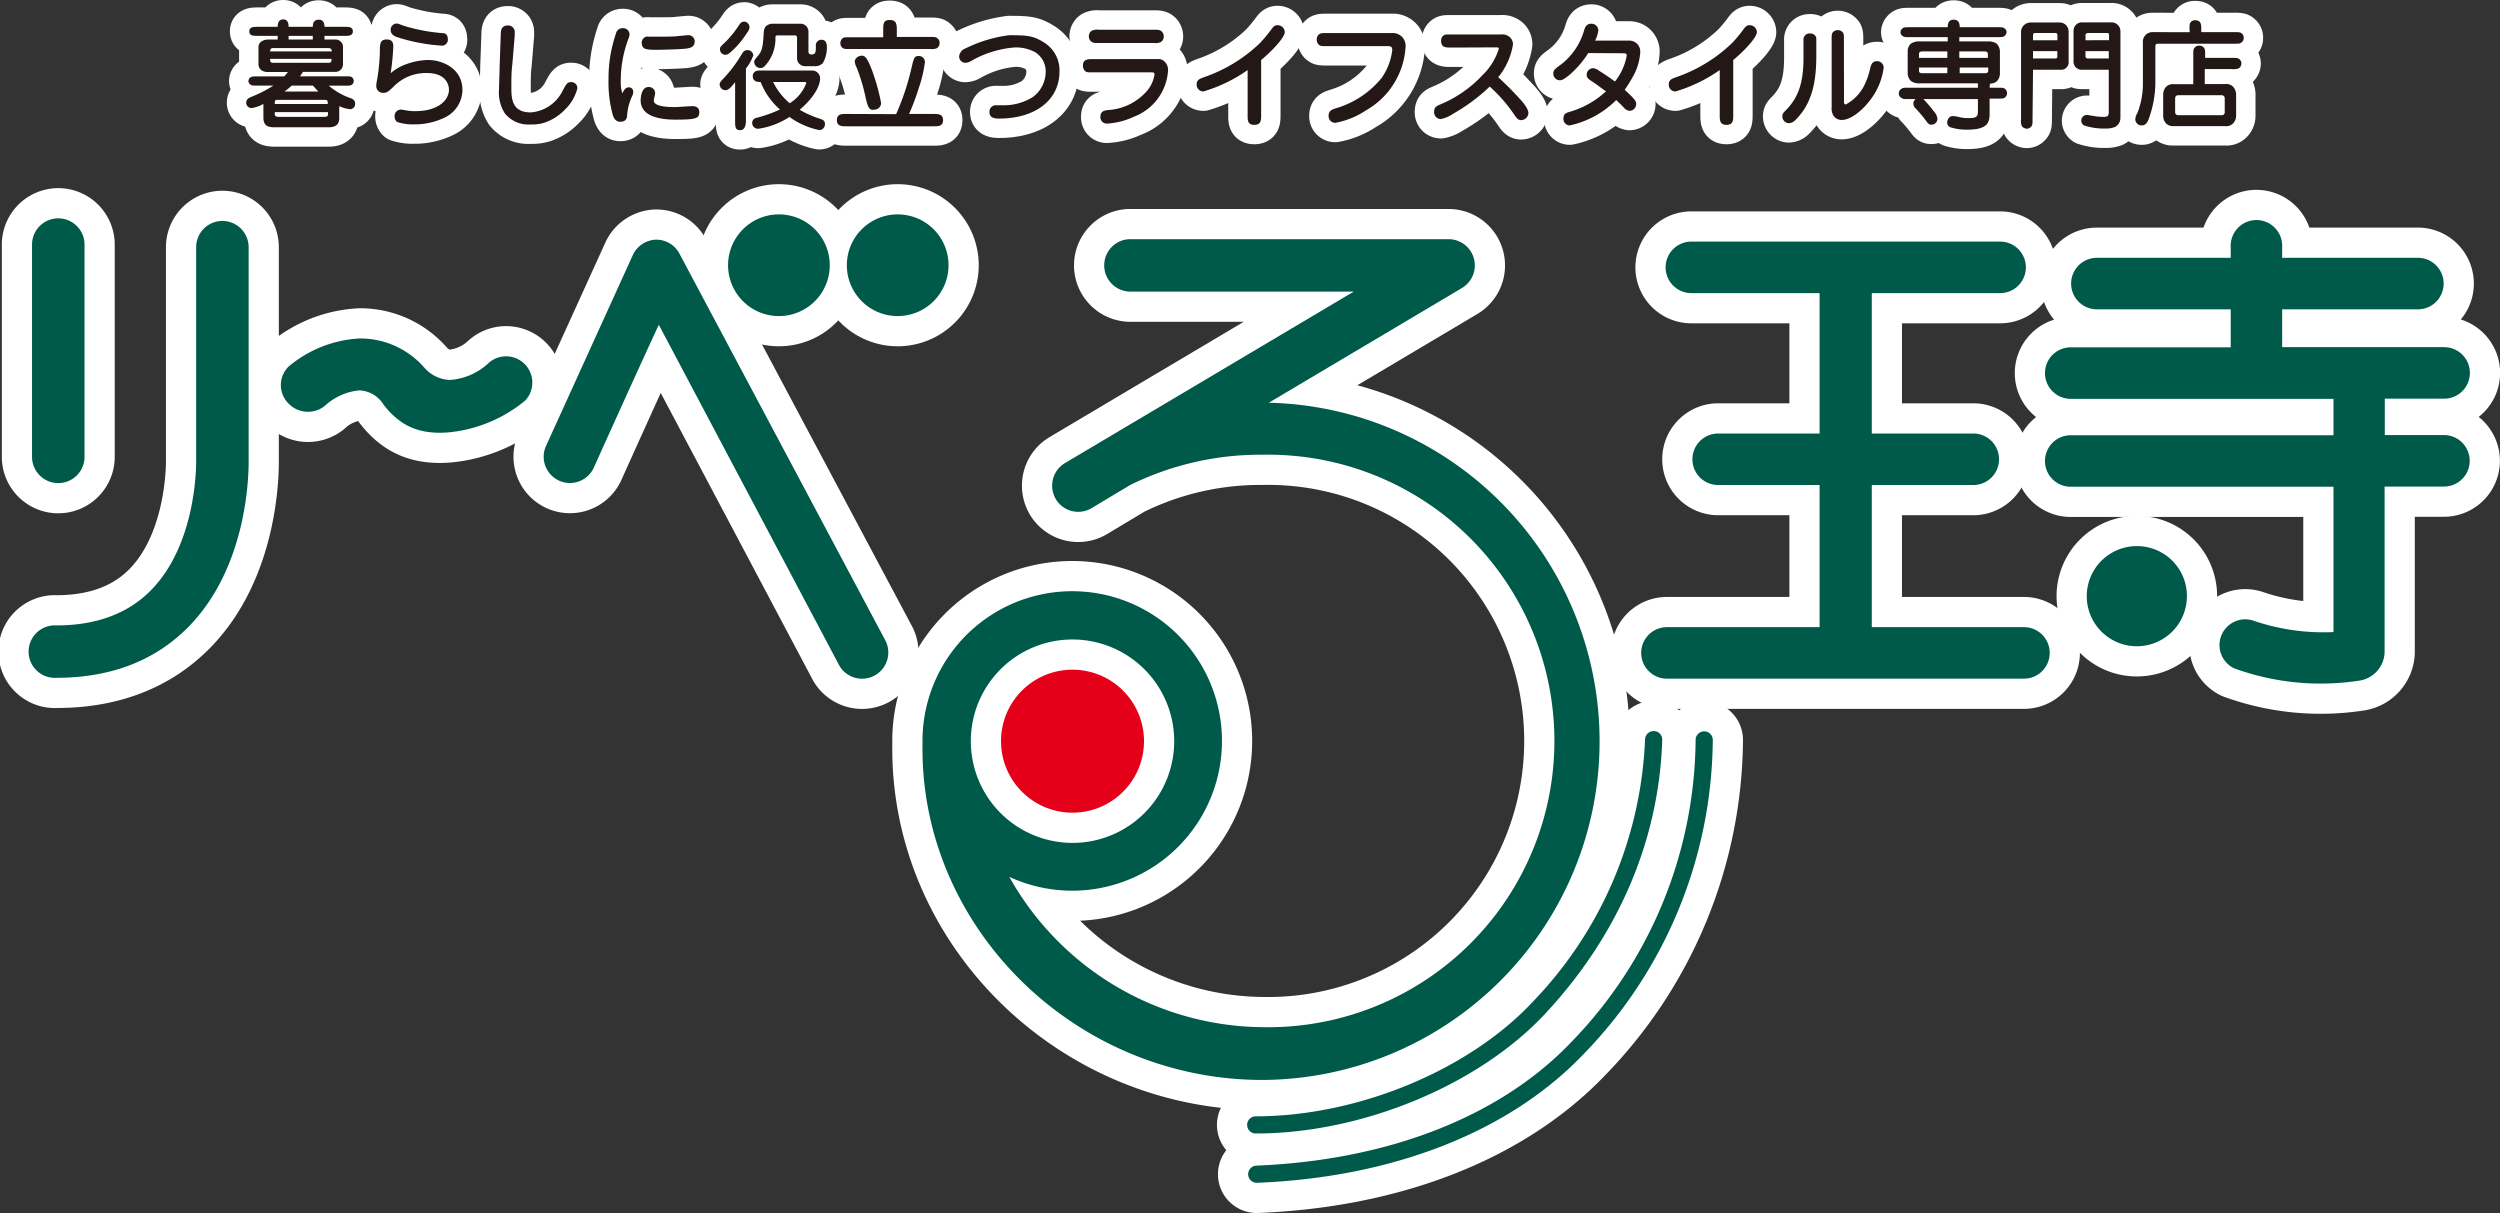 <svg xmlns="http://www.w3.org/2000/svg" viewBox="0 0 259.11 125.74"><rect x="0" y="0" width="259.11" height="125.74" fill="#333333" stroke="none"/><defs><style>.cls-1,.cls-4{fill:none;stroke:#fff;stroke-linejoin:round;}.cls-1{stroke-width:4.02px;}.cls-2{fill:#231815;}.cls-3{fill:#e5001a;}.cls-4{stroke-width:6.26px;}.cls-5{fill:#005a49;}</style></defs><g id="レイヤー_2" data-name="レイヤー 2"><g id="design"><path class="cls-1" d="M28.48,10.78V10.6c0-.25.14-.25.29-.25h4.86c.34,0,.34.08.34.43Zm1.43-8c0-.18,0-.77-.56-.77s-.57.59-.57.77h-2c-.51,0-.94,0-.94.47s.43.47.94.47h2V4.1H27.72c-.17,0-.93.12-.93.78V6.66a.81.81,0,0,0,.34.65,1.24,1.24,0,0,0,.71.15h2a3.78,3.78,0,0,1-.39.46H26.7c-.44,0-.59,0-.73.09a.47.47,0,0,0-.22.39.44.44,0,0,0,.23.38c.13.09.19.09.72.09h1.64A13.55,13.55,0,0,1,26,10.06c-.19.09-.48.21-.48.59a.55.55,0,0,0,.58.55,3.69,3.69,0,0,0,1.2-.43v1.42c0,.81.43,1,1.12,1h5.65c1.05,0,1.09-.64,1.09-.94V11a3.85,3.85,0,0,0,1.1.32.54.54,0,0,0,.55-.57c0-.39-.3-.51-.51-.59a7,7,0,0,1-2.23-1.28h1.65c.44,0,.6,0,.73-.09a.44.44,0,0,0,.21-.38A.46.46,0,0,0,36.46,8c-.13-.09-.19-.09-.73-.09H31.1l.3-.46h3.32a.79.79,0,0,0,.83-.82V4.91a.77.77,0,0,0-.86-.81H33.63V3.72h2c.51,0,.94,0,.94-.47s-.41-.47-.94-.47h-2c0-.17,0-.74-.6-.74s-.61.57-.61.74ZM34,11.62c0,.38,0,.49-.41.49H28.84c-.19,0-.36-.07-.36-.28v-.21ZM29.48,9.49a8.27,8.27,0,0,0,.76-.62h2.19c.21.23.4.45.57.62ZM28,5.33c0-.35.21-.35.31-.35H34c.27,0,.39.1.39.35ZM32.42,4.1H29.91V3.72h2.51Zm1.94,2c0,.21,0,.41-.29.41H28.31c-.31,0-.31-.17-.31-.41Z"/><path class="cls-1" d="M45.77,4.73a18.9,18.9,0,0,1-4.61-.88c-.35-.12-.67-.33-.67-.75a.64.64,0,0,1,.59-.66c.13,0,.17,0,.73.22a18.65,18.65,0,0,0,4,.77c.33,0,.61.11.61.69A.61.61,0,0,1,45.77,4.73ZM42.14,6.64a7,7,0,0,1,2.23-.42c1.57,0,3.56.94,3.56,3.1a3.22,3.22,0,0,1-1.85,2.87,7.17,7.17,0,0,1-3.19.7,5.09,5.09,0,0,1-1.74-.25.73.73,0,0,1-.25-.59.65.65,0,0,1,.66-.69c.09,0,.36.05.49.07a4.65,4.65,0,0,0,1,.09c2.4,0,3.48-1.17,3.48-2.22,0-.57-.35-1.73-2.28-1.73A4.66,4.66,0,0,0,40.77,9c-.52.49-.67.62-1,.62A.69.69,0,0,1,39,8.89a2.31,2.31,0,0,1,.06-.49,19.74,19.74,0,0,0,.31-3c0-.81,0-1.31.71-1.31s.68.55.68.77a24.8,24.8,0,0,1-.27,2.73A5,5,0,0,1,42.14,6.64Z"/><path class="cls-1" d="M53.1,6.67C53,7.43,53,8.2,53,9c0,1.13,0,2.65,2,2.65a4,4,0,0,0,3.29-2.2c.4-.75.51-.94.89-.94a.62.62,0,0,1,.66.65,4.61,4.61,0,0,1-1.25,2.16,5.35,5.35,0,0,1-2.11,1.38A4.29,4.29,0,0,1,55,12.9a3.13,3.13,0,0,1-2.67-1.14,4,4,0,0,1-.61-2.49c0-.33.06-2,.06-2.06V7l.12-3.36c0-.35,0-1,.71-1a.68.68,0,0,1,.74.72s0,.21,0,.31Z"/><path class="cls-1" d="M65.18,9.05a.45.45,0,0,1,.45.51,1.05,1.05,0,0,1-.13.44A5.75,5.75,0,0,0,65,11.89c0,.32-.1.73-.71.73-.23,0-.56-.07-.77-.67a12.82,12.82,0,0,1-.45-3.73,14.32,14.32,0,0,1,.77-4.74.69.69,0,0,1,.69-.56.67.67,0,0,1,.72.62,1.35,1.35,0,0,1-.13.51,12.24,12.24,0,0,0-.78,4.33,4,4,0,0,0,.16,1.3C64.64,9.4,64.8,9.05,65.18,9.05ZM67.27,3.8l1.15,0c.66,0,1.55,0,2-.08.14,0,.74-.07.86-.07a.64.64,0,0,1,.72.66c0,.6-.55.68-.91.73-.56.07-2.43.12-2.92.12-1.16,0-1.66,0-1.66-.76A.63.63,0,0,1,67.27,3.8Zm.63,5.9c0,.11-.14.6-.14.72,0,.66,1.6.68,2.24.68L71.7,11c.2,0,.78,0,.78.64s-.41.76-2.41.76c-1,0-3.67-.07-3.67-2,0-.06,0-1.38.82-1.38A.64.64,0,0,1,67.9,9.7Z"/><path class="cls-1" d="M83.4,8.5c.09,0,.16,0,.16.14a4.25,4.25,0,0,1-1.71,2.06,6.74,6.74,0,0,1-1.72-2.2ZM79,7.31c-.4,0-.57,0-.71.09a.55.55,0,0,0-.27.5c0,.6.56.6.82.6a7.21,7.21,0,0,0,2,2.85,14.63,14.63,0,0,1-2.41.86.53.53,0,0,0-.47.54.6.6,0,0,0,.68.59,8,8,0,0,0,3.18-1.22,8.1,8.1,0,0,0,3.08,1.36.59.59,0,0,0,.6-.62c0-.32-.14-.42-.48-.54a10.66,10.66,0,0,1-2.14-.94C84.59,9.92,85,8.72,85,8.11a.82.82,0,0,0-.84-.8Zm-2.81,5.18c0,.61,0,1,.51,1s.61-.53.61-1V7.1a4.61,4.61,0,0,0,.76-1.35.58.58,0,0,0-.66-.55c-.28,0-.41.21-.64.59A13.8,13.8,0,0,1,75,8.12c-.36.37-.41.47-.41.63a.61.61,0,0,0,.6.6c.3,0,.54-.26,1-.83Zm1-10.25c-.3,0-.41.06-.71.54a10.93,10.93,0,0,1-1.29,1.57c-.52.48-.57.54-.57.76a.57.57,0,0,0,.56.57.76.76,0,0,0,.48-.22A8.75,8.75,0,0,0,77.3,3.59c.34-.46.38-.61.38-.77A.59.59,0,0,0,77.16,2.24Zm7.37,4.62a1.09,1.09,0,0,0,.72-.32,3.19,3.19,0,0,0,.42-1.72c0-.25-.07-.7-.56-.7a.58.58,0,0,0-.58.67c0,.46,0,.75-.26.83s-.51,0-.51-.26V3.31a.81.81,0,0,0-.83-.85H80a1,1,0,0,0-.67.32,1.18,1.18,0,0,0-.17.6C79.05,5.05,79,5.3,78.38,6c-.17.2-.21.27-.21.45a.64.64,0,0,0,.65.6c.18,0,.33-.06.55-.32a4.16,4.16,0,0,0,1-2.8c0-.16,0-.26.25-.26h1.8c.19,0,.19.21.19.34V6.11a.83.83,0,0,0,.87.75Z"/><path class="cls-1" d="M96.4,3.83c.5,0,.62,0,.79.17a.52.52,0,0,1,.19.44A.62.62,0,0,1,97.1,5a1.46,1.46,0,0,1-.7.08H88.08c-.52,0-.64,0-.81-.17a.59.59,0,0,1-.17-.44.63.63,0,0,1,.27-.53c.13-.08.3-.08.71-.08h3.46V3.07c0-.53,0-1,.66-1s.75.37.75,1v.76Zm-3.52,8A26.12,26.12,0,0,0,94.48,7c.22-.93.28-1.2.74-1.2a.63.63,0,0,1,.64.65,13.19,13.19,0,0,1-.64,2.69,23.89,23.89,0,0,1-1,2.67h2.52c.5,0,1,0,1,.64s-.48.64-1,.64h-9c-.49,0-1,0-1-.64s.49-.64,1-.64Zm-2.37-.44c-.5,0-.6-.41-.88-1.67A19.4,19.4,0,0,0,88.79,7a1.68,1.68,0,0,1-.2-.59c0-.44.48-.64.72-.64.44,0,.62.44,1,1.33a22,22,0,0,1,1,3.51.53.53,0,0,1,0,.19A.71.71,0,0,1,90.51,11.36Z"/><path class="cls-1" d="M108.12,4.35a3.39,3.39,0,0,1,1.69,3.05c0,3-2.54,4.89-6.26,4.89-.3,0-1,0-1-.66a.67.67,0,0,1,.76-.72h.76a5.58,5.58,0,0,0,3-.87,3.27,3.27,0,0,0,1.31-2.57,2.33,2.33,0,0,0-1.11-2.07,4.16,4.16,0,0,0-2.14-.48,10.82,10.82,0,0,0-4.5,1.41,1.22,1.22,0,0,1-.6.18.65.65,0,0,1-.62-.68,1,1,0,0,1,.65-.81,14.35,14.35,0,0,1,4.52-1.37C106.37,3.66,107,3.66,108.12,4.35Z"/><path class="cls-1" d="M113.85,4.46c-.39,0-.63,0-.83-.23a.72.72,0,0,1-.17-.47.7.7,0,0,1,.28-.56,1.23,1.23,0,0,1,.72-.12h5.78c.38,0,.62,0,.82.23a.72.72,0,0,1,.17.47.7.7,0,0,1-.28.56,1.2,1.2,0,0,1-.71.12Zm5.74,1.66c.62,0,.7,0,.88.09a1.18,1.18,0,0,1,.59,1.13,5.49,5.49,0,0,1-3.57,4.77,7.5,7.5,0,0,1-2.76.7.66.66,0,0,1-.68-.7c0-.59.42-.65.73-.7a5.83,5.83,0,0,0,4.11-2,3.47,3.47,0,0,0,.77-1.7c0-.21-.11-.21-.43-.21h-6c-.47,0-.65,0-.8-.17a.77.77,0,0,1-.19-.53c0-.67.52-.67,1-.67Z"/><path class="cls-1" d="M130.71,11.94c0,.5,0,1-.71,1s-.69-.5-.69-1V7.26a15.65,15.65,0,0,1-4.59,2.22.69.69,0,0,1-.69-.75c0-.45.3-.56.76-.73a15.68,15.68,0,0,0,5.81-3.55A15.62,15.62,0,0,0,131.8,3c.16-.2.29-.39.61-.39a.75.75,0,0,1,.75.71c0,.56-1.29,1.94-2.45,2.9Z"/><path class="cls-1" d="M144.24,3.43a1.32,1.32,0,0,1,1.44,1.43,8.12,8.12,0,0,1-4.14,6.6,8.36,8.36,0,0,1-3.15,1.27.69.69,0,0,1-.69-.73c0-.56.4-.66.77-.78a9.6,9.6,0,0,0,4.71-3.12,6.24,6.24,0,0,0,1.12-2.92c0-.36-.17-.4-.56-.4h-6.27c-.51,0-.64,0-.81-.17a.74.74,0,0,1-.19-.51.68.68,0,0,1,.28-.57c.15-.1.3-.1.72-.1Z"/><path class="cls-1" d="M150.36,4.93c-.49,0-1,0-1-.69a.68.68,0,0,1,.18-.5c.17-.17.31-.17.81-.17h5.23a1.19,1.19,0,0,1,.88.26,1,1,0,0,1,.35.78A7.09,7.09,0,0,1,155.28,8c.89.83,1.27,1.19,2.27,2.28.32.34.86,1,.86,1.44a.77.77,0,0,1-.76.73c-.31,0-.47-.22-.65-.48a15.87,15.87,0,0,0-2.6-3,18.85,18.85,0,0,1-3.81,2.83,3.44,3.44,0,0,1-1.26.54.7.7,0,0,1-.69-.76c0-.49.27-.6.65-.76a12.54,12.54,0,0,0,4.33-3,6.53,6.53,0,0,0,1.72-2.75c0-.16-.05-.16-.37-.16Z"/><path class="cls-1" d="M164.61,5.5a10.06,10.06,0,0,1-1.74,2.08c-.83.74-1.06.74-1.25.74a.69.69,0,0,1-.63-.7c0-.31.13-.42.45-.68a6.86,6.86,0,0,0,2.76-3.85c.09-.27.22-.63.73-.63a.71.71,0,0,1,.73.67,3.12,3.12,0,0,1-.34,1.08h3.51A1.13,1.13,0,0,1,170,5.44,5.83,5.83,0,0,1,169.21,8c-.37.66-.69,1.12-.82,1.31,1.09,1,1.19,1.17,1.19,1.48a.71.71,0,0,1-.68.7.93.93,0,0,1-.62-.36c-.26-.27-.29-.31-.77-.76A9.71,9.71,0,0,1,162.69,13a.67.67,0,0,1-.65-.71c0-.51.32-.6.58-.68a9.38,9.38,0,0,0,3.84-2.15c-.08,0-.8-.6-1.6-1.12-.23-.15-.41-.3-.41-.58a.68.68,0,0,1,.65-.69,1.11,1.11,0,0,1,.6.24c.13.08.92.57,1.68,1.14a6.08,6.08,0,0,0,1.22-2.67c0-.23-.11-.26-.38-.26Z"/><path class="cls-1" d="M179.64,11.94c0,.5,0,1-.7,1s-.7-.5-.7-1V7.26a15.65,15.65,0,0,1-4.59,2.22.69.69,0,0,1-.69-.75c0-.45.3-.56.76-.73a15.68,15.68,0,0,0,5.81-3.55A14.19,14.19,0,0,0,180.73,3c.16-.2.3-.39.61-.39a.75.75,0,0,1,.75.71c0,.56-1.29,1.94-2.45,2.9Z"/><path class="cls-1" d="M186.12,12.4a1.06,1.06,0,0,1-.72.37.71.71,0,0,1-.67-.7c0-.27.1-.38.37-.65,1.22-1.25,1.82-2.7,1.82-5.41,0-.3,0-1.57,0-1.84a.63.63,0,0,1,.68-.7.62.62,0,0,1,.65.45c0,.15,0,1.65,0,1.92C188.24,8.34,187.87,10.67,186.12,12.4Zm5-2c0,.3,0,.42.2.42a4.54,4.54,0,0,0,2-2.18,7.36,7.36,0,0,0,.52-1.6c.08-.28.19-.7.68-.7a.67.67,0,0,1,.71.69,7,7,0,0,1-.84,2.51c-.94,1.62-2.46,2.89-3.48,2.89a1,1,0,0,1-.94-.54,1.56,1.56,0,0,1-.13-.79v-7c0-.5,0-.64.18-.81a.69.69,0,0,1,1,.1c.09.13.09.3.09.71Z"/><path class="cls-1" d="M198.89,6V5.68c0-.18,0-.35.38-.35h2.56V6Zm7.36,2.67a1.14,1.14,0,0,0,.67-.21,1.12,1.12,0,0,0,.36-.82V5.33a1.15,1.15,0,0,0-.36-.82,1.48,1.48,0,0,0-.85-.22h-3V3.85H207c.41,0,.58,0,.71-.09a.53.53,0,0,0,.26-.43.5.5,0,0,0-.27-.42c-.12-.09-.29-.09-.7-.09h-3.89c0-.22,0-.78-.62-.78s-.62.56-.62.78h-3.94c-.41,0-.57,0-.7.09a.53.53,0,0,0-.26.42.5.5,0,0,0,.27.43c.12.09.29.09.69.09h3.94v.44h-2.94a1.5,1.5,0,0,0-.85.22,1,1,0,0,0-.36.82V7.59a1.11,1.11,0,0,0,.36.82,1.41,1.41,0,0,0,.85.23H205v.45h-7.18c-.41,0-.58,0-.7.09a.55.55,0,0,0,0,1c.14.09.29.09.7.09h.72a.59.59,0,0,0-.23.48.65.65,0,0,0,.23.48,14.18,14.18,0,0,1,1.07,1.27c.24.33.32.42.56.42a.6.6,0,0,0,.63-.6,1.28,1.28,0,0,0-.38-.79,13.62,13.62,0,0,0-1.07-1.26H205v1.22c0,.62-.14.75-1,.75a3.6,3.6,0,0,1-.83-.08,3.56,3.56,0,0,0-.76-.13c-.51,0-.6.56-.6.68a.54.54,0,0,0,.33.48,5.56,5.56,0,0,0,1.73.25c2.09,0,2.37-.69,2.34-1.76V10.22h.84c.41,0,.58,0,.72-.09a.59.59,0,0,0,.25-.48.57.57,0,0,0-.26-.47c-.13-.09-.3-.09-.71-.09h-.84ZM201.83,7v.59h-2.56c-.38,0-.38-.16-.38-.33V7Zm1.24-1V5.33h2.59c.37,0,.37.17.37.35V6Zm3,1v.26c0,.17,0,.33-.37.33h-2.59V7Z"/><path class="cls-1" d="M213.23,5.3v.51c0,.15,0,.25-.2.25h-2.32V5.3Zm-2.52,1.93h2.86a.78.78,0,0,0,.83-.89V3.27a.93.93,0,0,0-.93-.94h-3a1,1,0,0,0-1,.92v9.1a1.51,1.51,0,0,0,.08.72.69.69,0,0,0,.51.27.58.58,0,0,0,.42-.18c.18-.17.18-.3.18-.81Zm0-3.06V3.69c0-.06,0-.27.2-.27H213c.21,0,.24.1.24.27v.48Zm7.85,3.06v4.44c0,.44-.27.44-.5.44s-.56,0-.93-.07c-.12,0-.73-.13-.82-.13a.6.6,0,0,0-.6.58A.58.58,0,0,0,216,13a6.44,6.44,0,0,0,2.21.32,2.49,2.49,0,0,0,1-.16,1.06,1.06,0,0,0,.56-.92v-9a.92.92,0,0,0-1-.92h-3a.86.86,0,0,0-.86.86V6.34a.83.83,0,0,0,.87.89Zm0-1.93v.76h-2.18a.22.22,0,0,1-.23-.21V5.3Zm-2.41-1.13V3.63c0-.14.16-.21.25-.21h2c.12,0,.19.05.19.16v.59Z"/><path class="cls-1" d="M230.24,9.87a.31.31,0,0,1,.34.34v1.4a.3.3,0,0,1-.34.33h-4.45c-.21,0-.35-.09-.35-.33v-1.4c0-.25.14-.34.35-.34ZM228.55,6V5.73c0-.41,0-.58-.08-.71a.59.59,0,0,0-.54-.29.57.57,0,0,0-.44.18c-.17.18-.17.3-.17.82v3h-2a1,1,0,0,0-.83.28,1.21,1.21,0,0,0-.29.79V12a1.17,1.17,0,0,0,.29.78,1,1,0,0,0,.83.29h5.31a.94.94,0,0,0,.82-.29,1.12,1.12,0,0,0,.31-.78V9.78a1.23,1.23,0,0,0-.31-.79,1,1,0,0,0-.82-.28h-2.12V7.16h2.82a1.48,1.48,0,0,0,.71-.08.63.63,0,0,0,.27-.49.61.61,0,0,0-.28-.51c-.13-.08-.3-.08-.7-.08Zm-5.38-2.67a1,1,0,0,0-1.07,1.12V8.71a8.36,8.36,0,0,1-.57,3,1.39,1.39,0,0,0-.22.65A.65.65,0,0,0,222,13c.41,0,.6-.42.67-.58a11.28,11.28,0,0,0,.72-3.74V4.94c0-.25,0-.41.28-.41h7.9c.5,0,.63,0,.8-.18a.54.54,0,0,0,.18-.43.56.56,0,0,0-.27-.5c-.13-.09-.31-.09-.71-.09h-3.42V3c0-.38,0-.9-.62-.9a.56.56,0,0,0-.57.37,3,3,0,0,0,0,.87Z"/><path class="cls-2" d="M28.48,10.78V10.6c0-.25.14-.25.29-.25h4.86c.34,0,.34.08.34.43Zm1.43-8c0-.18,0-.77-.56-.77s-.57.59-.57.77h-2c-.51,0-.94,0-.94.47s.43.47.94.47h2V4.1H27.72c-.17,0-.93.12-.93.78V6.66a.81.81,0,0,0,.34.65,1.24,1.24,0,0,0,.71.15h2a3.78,3.78,0,0,1-.39.46H26.7c-.44,0-.59,0-.73.09a.47.47,0,0,0-.22.39.44.44,0,0,0,.23.38c.13.09.19.09.72.09h1.64A13.55,13.55,0,0,1,26,10.06c-.19.09-.48.21-.48.59a.55.55,0,0,0,.58.55,3.69,3.69,0,0,0,1.2-.43v1.42c0,.81.43,1,1.12,1h5.65c1.05,0,1.09-.64,1.09-.94V11a3.85,3.85,0,0,0,1.1.32.54.54,0,0,0,.55-.57c0-.39-.3-.51-.51-.59a7,7,0,0,1-2.23-1.28h1.65c.44,0,.6,0,.73-.09a.44.44,0,0,0,.21-.38A.46.46,0,0,0,36.46,8c-.13-.09-.19-.09-.73-.09H31.1l.3-.46h3.32a.79.79,0,0,0,.83-.82V4.91a.77.77,0,0,0-.86-.81H33.63V3.72h2c.51,0,.94,0,.94-.47s-.41-.47-.94-.47h-2c0-.17,0-.74-.6-.74s-.61.57-.61.74ZM34,11.62c0,.38,0,.49-.41.49H28.84c-.19,0-.36-.07-.36-.28v-.21ZM29.48,9.49a8.27,8.27,0,0,0,.76-.62h2.19c.21.23.4.45.57.62ZM28,5.33c0-.35.21-.35.31-.35H34c.27,0,.39.1.39.35ZM32.42,4.1H29.91V3.72h2.51Zm1.94,2c0,.21,0,.41-.29.41H28.31c-.31,0-.31-.17-.31-.41Z"/><path class="cls-2" d="M45.77,4.73a18.9,18.9,0,0,1-4.61-.88c-.35-.12-.67-.33-.67-.75a.64.64,0,0,1,.59-.66c.13,0,.17,0,.73.22a18.65,18.65,0,0,0,4,.77c.33,0,.61.11.61.69A.61.61,0,0,1,45.77,4.73ZM42.14,6.64a7,7,0,0,1,2.23-.42c1.57,0,3.56.94,3.56,3.1a3.22,3.22,0,0,1-1.85,2.87,7.17,7.17,0,0,1-3.19.7,5.09,5.09,0,0,1-1.74-.25.73.73,0,0,1-.25-.59.65.65,0,0,1,.66-.69c.09,0,.36.05.49.07a4.65,4.65,0,0,0,1,.09c2.4,0,3.48-1.17,3.48-2.22,0-.57-.35-1.73-2.28-1.73A4.66,4.66,0,0,0,40.77,9c-.52.49-.67.62-1,.62A.69.69,0,0,1,39,8.89a2.31,2.31,0,0,1,.06-.49,19.74,19.74,0,0,0,.31-3c0-.81,0-1.31.71-1.31s.68.55.68.77a24.8,24.8,0,0,1-.27,2.73A5,5,0,0,1,42.14,6.64Z"/><path class="cls-2" d="M53.1,6.67C53,7.43,53,8.2,53,9c0,1.13,0,2.65,2,2.65a4,4,0,0,0,3.29-2.2c.4-.75.51-.94.89-.94a.62.62,0,0,1,.66.65,4.61,4.61,0,0,1-1.25,2.16,5.35,5.35,0,0,1-2.11,1.38A4.29,4.29,0,0,1,55,12.9a3.13,3.13,0,0,1-2.67-1.14,4,4,0,0,1-.61-2.49c0-.33.06-2,.06-2.06V7l.12-3.36c0-.35,0-1,.71-1a.68.68,0,0,1,.74.72s0,.21,0,.31Z"/><path class="cls-2" d="M65.18,9.05a.45.45,0,0,1,.45.51,1.05,1.05,0,0,1-.13.44A5.75,5.75,0,0,0,65,11.89c0,.32-.1.73-.71.73-.23,0-.56-.07-.77-.67a12.82,12.82,0,0,1-.45-3.73,14.32,14.32,0,0,1,.77-4.74.69.69,0,0,1,.69-.56.67.67,0,0,1,.72.62,1.35,1.35,0,0,1-.13.51,12.24,12.24,0,0,0-.78,4.33,4,4,0,0,0,.16,1.3C64.64,9.4,64.8,9.05,65.18,9.05ZM67.27,3.8l1.15,0c.66,0,1.55,0,2-.08.14,0,.74-.07.86-.07a.64.64,0,0,1,.72.66c0,.6-.55.68-.91.73-.56.07-2.43.12-2.92.12-1.16,0-1.66,0-1.66-.76A.63.63,0,0,1,67.27,3.8Zm.63,5.9c0,.11-.14.6-.14.72,0,.66,1.6.68,2.24.68L71.7,11c.2,0,.78,0,.78.64s-.41.76-2.41.76c-1,0-3.67-.07-3.67-2,0-.06,0-1.38.82-1.38A.64.64,0,0,1,67.9,9.7Z"/><path class="cls-2" d="M83.4,8.5c.09,0,.16,0,.16.14a4.25,4.25,0,0,1-1.71,2.06,6.74,6.74,0,0,1-1.72-2.2ZM79,7.31c-.4,0-.57,0-.71.09a.55.55,0,0,0-.27.5c0,.6.56.6.82.6a7.21,7.21,0,0,0,2,2.85,14.63,14.63,0,0,1-2.41.86.53.53,0,0,0-.47.54.6.6,0,0,0,.68.59,8,8,0,0,0,3.18-1.22,8.1,8.1,0,0,0,3.08,1.36.59.59,0,0,0,.6-.62c0-.32-.14-.42-.48-.54a10.66,10.66,0,0,1-2.14-.94C84.59,9.92,85,8.72,85,8.11a.82.82,0,0,0-.84-.8Zm-2.81,5.18c0,.61,0,1,.51,1s.61-.53.61-1V7.1a4.61,4.61,0,0,0,.76-1.35.58.58,0,0,0-.66-.55c-.28,0-.41.21-.64.59A13.8,13.8,0,0,1,75,8.12c-.36.37-.41.47-.41.63a.61.61,0,0,0,.6.6c.3,0,.54-.26,1-.83Zm1-10.25c-.3,0-.41.06-.71.54a10.93,10.93,0,0,1-1.29,1.57c-.52.48-.57.54-.57.76a.57.57,0,0,0,.56.57.76.76,0,0,0,.48-.22A8.75,8.75,0,0,0,77.3,3.59c.34-.46.38-.61.38-.77A.59.59,0,0,0,77.16,2.24Zm7.37,4.62a1.09,1.09,0,0,0,.72-.32,3.19,3.19,0,0,0,.42-1.72c0-.25-.07-.7-.56-.7a.58.58,0,0,0-.58.67c0,.46,0,.75-.26.83s-.51,0-.51-.26V3.31a.81.81,0,0,0-.83-.85H80a1,1,0,0,0-.67.32,1.18,1.18,0,0,0-.17.6C79.05,5.05,79,5.3,78.38,6c-.17.2-.21.27-.21.45a.64.64,0,0,0,.65.6c.18,0,.33-.06.55-.32a4.16,4.16,0,0,0,1-2.8c0-.16,0-.26.25-.26h1.8c.19,0,.19.21.19.34V6.11a.83.83,0,0,0,.87.75Z"/><path class="cls-2" d="M96.4,3.83c.5,0,.62,0,.79.17a.52.52,0,0,1,.19.44A.62.62,0,0,1,97.1,5a1.46,1.46,0,0,1-.7.08H88.08c-.52,0-.64,0-.81-.17a.59.59,0,0,1-.17-.44.63.63,0,0,1,.27-.53c.13-.08.3-.08.71-.08h3.46V3.07c0-.53,0-1,.66-1s.75.37.75,1v.76Zm-3.52,8A26.12,26.12,0,0,0,94.48,7c.22-.93.28-1.2.74-1.2a.63.63,0,0,1,.64.65,13.19,13.19,0,0,1-.64,2.69,23.89,23.89,0,0,1-1,2.67h2.52c.5,0,1,0,1,.64s-.48.64-1,.64h-9c-.49,0-1,0-1-.64s.49-.64,1-.64Zm-2.37-.44c-.5,0-.6-.41-.88-1.67A19.4,19.4,0,0,0,88.79,7a1.68,1.68,0,0,1-.2-.59c0-.44.48-.64.72-.64.44,0,.62.44,1,1.33a22,22,0,0,1,1,3.51.53.53,0,0,1,0,.19A.71.71,0,0,1,90.51,11.36Z"/><path class="cls-2" d="M108.12,4.35a3.39,3.39,0,0,1,1.69,3.05c0,3-2.54,4.89-6.26,4.89-.3,0-1,0-1-.66a.67.67,0,0,1,.76-.72h.76a5.58,5.58,0,0,0,3-.87,3.27,3.27,0,0,0,1.31-2.57,2.33,2.33,0,0,0-1.11-2.07,4.16,4.16,0,0,0-2.14-.48,10.82,10.82,0,0,0-4.5,1.41,1.22,1.22,0,0,1-.6.18.65.65,0,0,1-.62-.68,1,1,0,0,1,.65-.81,14.35,14.35,0,0,1,4.52-1.37C106.37,3.66,107,3.66,108.12,4.35Z"/><path class="cls-2" d="M113.85,4.46c-.39,0-.63,0-.83-.23a.72.72,0,0,1-.17-.47.7.7,0,0,1,.28-.56,1.23,1.23,0,0,1,.72-.12h5.78c.38,0,.62,0,.82.23a.72.72,0,0,1,.17.47.7.7,0,0,1-.28.56,1.2,1.2,0,0,1-.71.12Zm5.74,1.66c.62,0,.7,0,.88.09a1.18,1.18,0,0,1,.59,1.13,5.49,5.49,0,0,1-3.57,4.77,7.5,7.5,0,0,1-2.76.7.66.66,0,0,1-.68-.7c0-.59.42-.65.73-.7a5.83,5.83,0,0,0,4.11-2,3.47,3.47,0,0,0,.77-1.7c0-.21-.11-.21-.43-.21h-6c-.47,0-.65,0-.8-.17a.77.77,0,0,1-.19-.53c0-.67.52-.67,1-.67Z"/><path class="cls-2" d="M130.71,11.94c0,.5,0,1-.71,1s-.69-.5-.69-1V7.26a15.65,15.65,0,0,1-4.59,2.22.69.69,0,0,1-.69-.75c0-.45.3-.56.76-.73a15.68,15.68,0,0,0,5.81-3.55A15.62,15.62,0,0,0,131.8,3c.16-.2.29-.39.61-.39a.75.75,0,0,1,.75.71c0,.56-1.29,1.94-2.45,2.9Z"/><path class="cls-2" d="M144.24,3.43a1.32,1.32,0,0,1,1.44,1.43,8.12,8.12,0,0,1-4.14,6.6,8.36,8.36,0,0,1-3.15,1.27.69.69,0,0,1-.69-.73c0-.56.4-.66.77-.78a9.6,9.6,0,0,0,4.71-3.12,6.24,6.24,0,0,0,1.12-2.92c0-.36-.17-.4-.56-.4h-6.27c-.51,0-.64,0-.81-.17a.74.74,0,0,1-.19-.51.68.68,0,0,1,.28-.57c.15-.1.3-.1.72-.1Z"/><path class="cls-2" d="M150.36,4.93c-.49,0-1,0-1-.69a.68.68,0,0,1,.18-.5c.17-.17.31-.17.81-.17h5.23a1.19,1.19,0,0,1,.88.26,1,1,0,0,1,.35.78A7.09,7.09,0,0,1,155.28,8c.89.83,1.27,1.19,2.27,2.28.32.34.86,1,.86,1.44a.77.77,0,0,1-.76.73c-.31,0-.47-.22-.65-.48a15.87,15.87,0,0,0-2.6-3,18.85,18.85,0,0,1-3.81,2.83,3.44,3.44,0,0,1-1.26.54.7.7,0,0,1-.69-.76c0-.49.27-.6.65-.76a12.54,12.54,0,0,0,4.33-3,6.53,6.53,0,0,0,1.72-2.75c0-.16-.05-.16-.37-.16Z"/><path class="cls-2" d="M164.61,5.5a10.06,10.06,0,0,1-1.74,2.08c-.83.74-1.06.74-1.25.74a.69.69,0,0,1-.63-.7c0-.31.13-.42.45-.68a6.86,6.86,0,0,0,2.76-3.85c.09-.27.22-.63.73-.63a.71.71,0,0,1,.73.67,3.12,3.12,0,0,1-.34,1.08h3.51A1.13,1.13,0,0,1,170,5.44,5.83,5.83,0,0,1,169.21,8c-.37.66-.69,1.12-.82,1.31,1.09,1,1.19,1.17,1.19,1.48a.71.71,0,0,1-.68.7.93.93,0,0,1-.62-.36c-.26-.27-.29-.31-.77-.76A9.71,9.71,0,0,1,162.69,13a.67.67,0,0,1-.65-.71c0-.51.32-.6.58-.68a9.38,9.38,0,0,0,3.84-2.15c-.08,0-.8-.6-1.6-1.12-.23-.15-.41-.3-.41-.58a.68.68,0,0,1,.65-.69,1.11,1.11,0,0,1,.6.24c.13.08.92.57,1.68,1.14a6.08,6.08,0,0,0,1.22-2.67c0-.23-.11-.26-.38-.26Z"/><path class="cls-2" d="M179.64,11.94c0,.5,0,1-.7,1s-.7-.5-.7-1V7.26a15.65,15.65,0,0,1-4.59,2.22.69.69,0,0,1-.69-.75c0-.45.3-.56.76-.73a15.68,15.68,0,0,0,5.81-3.55A14.19,14.19,0,0,0,180.73,3c.16-.2.3-.39.61-.39a.75.75,0,0,1,.75.71c0,.56-1.29,1.94-2.45,2.9Z"/><path class="cls-2" d="M186.12,12.4a1.06,1.06,0,0,1-.72.37.71.71,0,0,1-.67-.7c0-.27.1-.38.37-.65,1.22-1.25,1.82-2.7,1.82-5.41,0-.3,0-1.57,0-1.84a.63.63,0,0,1,.68-.7.62.62,0,0,1,.65.45c0,.15,0,1.65,0,1.92C188.24,8.34,187.87,10.67,186.12,12.4Zm5-2c0,.3,0,.42.2.42a4.54,4.54,0,0,0,2-2.18,7.36,7.36,0,0,0,.52-1.6c.08-.28.19-.7.68-.7a.67.67,0,0,1,.71.69,7,7,0,0,1-.84,2.51c-.94,1.62-2.46,2.89-3.48,2.89a1,1,0,0,1-.94-.54,1.56,1.56,0,0,1-.13-.79v-7c0-.5,0-.64.18-.81a.69.69,0,0,1,1,.1c.09.13.09.3.09.71Z"/><path class="cls-2" d="M198.89,6V5.68c0-.18,0-.35.38-.35h2.56V6Zm7.36,2.67a1.14,1.14,0,0,0,.67-.21,1.12,1.12,0,0,0,.36-.82V5.33a1.15,1.15,0,0,0-.36-.82,1.48,1.48,0,0,0-.85-.22h-3V3.85H207c.41,0,.58,0,.71-.09a.53.53,0,0,0,.26-.43.5.5,0,0,0-.27-.42c-.12-.09-.29-.09-.7-.09h-3.89c0-.22,0-.78-.62-.78s-.62.56-.62.78h-3.94c-.41,0-.57,0-.7.09a.53.53,0,0,0-.26.42.5.5,0,0,0,.27.43c.12.09.29.09.69.09h3.94v.44h-2.94a1.5,1.5,0,0,0-.85.22,1,1,0,0,0-.36.82V7.59a1.11,1.11,0,0,0,.36.82,1.41,1.41,0,0,0,.85.23H205v.45h-7.18c-.41,0-.58,0-.7.09a.55.55,0,0,0,0,1c.14.09.29.09.7.09h.72a.59.59,0,0,0-.23.48.65.65,0,0,0,.23.48,14.18,14.18,0,0,1,1.07,1.27c.24.33.32.42.56.42a.6.6,0,0,0,.63-.6,1.28,1.28,0,0,0-.38-.79,13.62,13.62,0,0,0-1.07-1.26H205v1.22c0,.62-.14.75-1,.75a3.6,3.6,0,0,1-.83-.08,3.56,3.56,0,0,0-.76-.13c-.51,0-.6.56-.6.68a.54.54,0,0,0,.33.48,5.56,5.56,0,0,0,1.73.25c2.09,0,2.37-.69,2.34-1.76V10.22h.84c.41,0,.58,0,.72-.09a.59.59,0,0,0,.25-.48.57.57,0,0,0-.26-.47c-.13-.09-.3-.09-.71-.09h-.84ZM201.83,7v.59h-2.56c-.38,0-.38-.16-.38-.33V7Zm1.24-1V5.33h2.59c.37,0,.37.17.37.35V6Zm3,1v.26c0,.17,0,.33-.37.33h-2.59V7Z"/><path class="cls-2" d="M213.23,5.3v.51c0,.15,0,.25-.2.25h-2.32V5.3Zm-2.52,1.93h2.86a.78.78,0,0,0,.83-.89V3.27a.93.93,0,0,0-.93-.94h-3a1,1,0,0,0-1,.92v9.1a1.51,1.51,0,0,0,.08.72.69.69,0,0,0,.51.27.58.58,0,0,0,.42-.18c.18-.17.18-.3.18-.81Zm0-3.06V3.69c0-.06,0-.27.2-.27H213c.21,0,.24.1.24.27v.48Zm7.85,3.06v4.44c0,.44-.27.44-.5.44s-.56,0-.93-.07c-.12,0-.73-.13-.82-.13a.6.6,0,0,0-.6.58A.58.58,0,0,0,216,13a6.44,6.44,0,0,0,2.21.32,2.49,2.49,0,0,0,1-.16,1.06,1.06,0,0,0,.56-.92v-9a.92.92,0,0,0-1-.92h-3a.86.86,0,0,0-.86.86V6.34a.83.83,0,0,0,.87.89Zm0-1.93v.76h-2.18a.22.22,0,0,1-.23-.21V5.3Zm-2.41-1.13V3.63c0-.14.16-.21.25-.21h2c.12,0,.19.05.19.16v.59Z"/><path class="cls-2" d="M230.24,9.87a.31.31,0,0,1,.34.34v1.4a.3.3,0,0,1-.34.33h-4.45c-.21,0-.35-.09-.35-.33v-1.4c0-.25.14-.34.35-.34ZM228.55,6V5.73c0-.41,0-.58-.08-.71a.59.59,0,0,0-.54-.29.57.57,0,0,0-.44.18c-.17.18-.17.3-.17.82v3h-2a1,1,0,0,0-.83.28,1.21,1.21,0,0,0-.29.79V12a1.17,1.17,0,0,0,.29.78,1,1,0,0,0,.83.29h5.31a.94.94,0,0,0,.82-.29,1.12,1.12,0,0,0,.31-.78V9.78a1.23,1.23,0,0,0-.31-.79,1,1,0,0,0-.82-.28h-2.12V7.16h2.82a1.48,1.48,0,0,0,.71-.08.63.63,0,0,0,.27-.49.61.61,0,0,0-.28-.51c-.13-.08-.3-.08-.7-.08Zm-5.38-2.67a1,1,0,0,0-1.07,1.12V8.71a8.36,8.36,0,0,1-.57,3,1.39,1.39,0,0,0-.22.65A.65.65,0,0,0,222,13c.41,0,.6-.42.67-.58a11.28,11.28,0,0,0,.72-3.74V4.94c0-.25,0-.41.28-.41h7.9c.5,0,.63,0,.8-.18a.54.54,0,0,0,.18-.43.56.56,0,0,0-.27-.5c-.13-.09-.31-.09-.71-.09h-3.42V3c0-.38,0-.9-.62-.9a.56.56,0,0,0-.57.37,3,3,0,0,0,0,.87Z"/><path class="cls-3" d="M120.13,76.86a9,9,0,1,1-9-9A9,9,0,0,1,120.13,76.86Z"/><path class="cls-4" d="M3.32,25.35v22a2.72,2.72,0,0,0,5.44,0v-22a2.72,2.72,0,0,0-5.44,0Z"/><path class="cls-4" d="M20.33,25.62v22c0,.09.2,8.54-4.64,13.51-2.38,2.45-5.69,3.69-9.84,3.69a2.72,2.72,0,1,0,0,5.43c5.69,0,10.32-1.81,13.77-5.37,5.82-6,6.15-15,6.15-17V25.62a2.72,2.72,0,1,0-5.44,0Z"/><path class="cls-4" d="M29.9,38a2.7,2.7,0,0,0,0,3.82,2.8,2.8,0,0,0,3.76.25,6.11,6.11,0,0,1,3.58-1.61,3.09,3.09,0,0,1,2.52,1.49c1.56,2,3.46,3.14,6.77,2.86a14.69,14.69,0,0,0,7.9-3.29,2.72,2.72,0,0,0-3.84-3.85,6.46,6.46,0,0,1-4,1.71,3.69,3.69,0,0,1-2.63-1.3,8.82,8.82,0,0,0-6.68-3A12.44,12.44,0,0,0,29.9,38Z"/><path class="cls-4" d="M68,24.84a2.75,2.75,0,0,0-2.4,1.57l-9,19.79a2.72,2.72,0,1,0,4.94,2.28s4.14-9.21,6.74-14.82L87,69a2.72,2.72,0,0,0,4.8-2.55l-21.4-40.2A2.71,2.71,0,0,0,68,24.84Z"/><path class="cls-4" d="M86,27.48a5.27,5.27,0,1,1-5.27-5.26A5.27,5.27,0,0,1,86,27.48Z"/><path class="cls-4" d="M98.31,27.48A5.27,5.27,0,1,1,93,22.22,5.27,5.27,0,0,1,98.31,27.48Z"/><path class="cls-4" d="M131.59,41.69l19.95-11.85a2.72,2.72,0,0,0-1.38-5.05H117a2.72,2.72,0,0,0,0,5.43h23.31L110.37,48a2.71,2.71,0,0,0-1.32,2.33,2.78,2.78,0,0,0,.37,1.39,2.71,2.71,0,0,0,3.71.95l4-2.4a30.55,30.55,0,0,1,13.76-3.14,29.67,29.67,0,1,1,0,59.33,30.37,30.37,0,0,1-26.28-15.58,15.52,15.52,0,1,0-9-14.09c0,.32,0,.65,0,1,.1,18.66,16,34.14,35.24,34.14a35.1,35.1,0,0,0,.66-70.19ZM111.13,66.28a10.54,10.54,0,1,1-10.51,10.54A10.53,10.53,0,0,1,111.13,66.28Z"/><path class="cls-4" d="M209.78,65H194V50.27h10.52a2.67,2.67,0,1,0,0-5.34H194V30.38h13.3a2.67,2.67,0,0,0,0-5.34H175.3a2.67,2.67,0,1,0,0,5.34h13.29V44.93H178.08a2.67,2.67,0,1,0,0,5.34h10.51V65H172.77a2.67,2.67,0,0,0,0,5.34h37a2.67,2.67,0,0,0,0-5.34Z"/><path class="cls-4" d="M253.32,45.09h-6.15V41.32h6.15a2.67,2.67,0,0,0,0-5.34H236.53V32.06H250.6a2.67,2.67,0,1,0,0-5.34H236.53V25.64a2.67,2.67,0,1,0-5.33,0v1.08H217.33a2.67,2.67,0,0,0,0,5.34H231.2V36H214.62a2.67,2.67,0,0,0,0,5.34h27.23v3.77H214.62a2.67,2.67,0,0,0,0,5.34h27.23V65.51a22.34,22.34,0,0,1-8.23-1.16,2.67,2.67,0,0,0-2.06,4.92,26.25,26.25,0,0,0,13.05,1.26,3.07,3.07,0,0,0,2.54-2.9c0-.12,0-.23,0-.35V50.43h6.15a2.67,2.67,0,0,0,0-5.34Z"/><path class="cls-4" d="M221.49,56.6a5.19,5.19,0,1,0,5.17,5.19A5.17,5.17,0,0,0,221.49,56.6Z"/><path class="cls-4" d="M170.5,76.63a41.57,41.57,0,0,1-11.59,27.15c-6.62,7.13-18.18,11.92-28.76,11.92a.89.89,0,1,0,0,1.78c11,0,23.13-5,30.07-12.49,7.56-8.15,11.73-17.93,12.06-28.3a.88.88,0,0,0-.86-.92A.89.89,0,0,0,170.5,76.63Z"/><path class="cls-4" d="M175.74,76.69A45.4,45.4,0,0,1,162.86,108c-7.34,7.71-18.94,12.25-32.64,12.81a.89.89,0,1,0,.07,1.78c14.18-.57,26.2-5.32,33.86-13.36a47.17,47.17,0,0,0,13.37-32.54.89.89,0,1,0-1.78,0Z"/><path class="cls-5" d="M3.32,25.35v22a2.72,2.72,0,0,0,5.44,0v-22a2.72,2.72,0,0,0-5.44,0Z"/><path class="cls-5" d="M20.33,25.62v22c0,.09.2,8.54-4.64,13.51-2.38,2.45-5.69,3.69-9.84,3.69a2.72,2.72,0,1,0,0,5.43c5.69,0,10.32-1.81,13.77-5.37,5.82-6,6.15-15,6.15-17V25.62a2.72,2.72,0,1,0-5.44,0Z"/><path class="cls-5" d="M29.9,38a2.7,2.7,0,0,0,0,3.82,2.8,2.8,0,0,0,3.76.25,6.11,6.11,0,0,1,3.58-1.61,3.09,3.09,0,0,1,2.52,1.49c1.56,2,3.46,3.14,6.77,2.86a14.69,14.69,0,0,0,7.9-3.29,2.72,2.72,0,0,0-3.84-3.85,6.46,6.46,0,0,1-4,1.71,3.69,3.69,0,0,1-2.63-1.3,8.82,8.82,0,0,0-6.68-3A12.44,12.44,0,0,0,29.9,38Z"/><path class="cls-5" d="M68,24.84a2.75,2.75,0,0,0-2.4,1.57l-9,19.79a2.72,2.72,0,1,0,4.94,2.28s4.14-9.21,6.74-14.82L87,69a2.72,2.72,0,0,0,4.8-2.55l-21.4-40.2A2.71,2.71,0,0,0,68,24.84Z"/><path class="cls-5" d="M86,27.48a5.27,5.27,0,1,1-5.27-5.26A5.27,5.27,0,0,1,86,27.48Z"/><path class="cls-5" d="M98.31,27.48A5.27,5.27,0,1,1,93,22.22,5.27,5.27,0,0,1,98.31,27.48Z"/><path class="cls-5" d="M131.59,41.69l19.95-11.85a2.72,2.72,0,0,0-1.38-5.05H117a2.72,2.72,0,0,0,0,5.43h23.31L110.37,48a2.71,2.71,0,0,0-1.32,2.33,2.78,2.78,0,0,0,.37,1.39,2.71,2.71,0,0,0,3.71.95l4-2.4a30.55,30.55,0,0,1,13.76-3.14,29.67,29.67,0,1,1,0,59.33,30.37,30.37,0,0,1-26.28-15.58,15.52,15.52,0,1,0-9-14.09c0,.32,0,.65,0,1,.1,18.66,16,34.14,35.24,34.14a35.1,35.1,0,0,0,.66-70.19ZM111.13,66.28a10.54,10.54,0,1,1-10.51,10.54A10.53,10.53,0,0,1,111.13,66.28Z"/><path class="cls-5" d="M209.78,65H194V50.27h10.52a2.67,2.67,0,1,0,0-5.34H194V30.38h13.3a2.67,2.67,0,0,0,0-5.34H175.3a2.67,2.67,0,1,0,0,5.34h13.29V44.93H178.08a2.67,2.67,0,1,0,0,5.34h10.51V65H172.77a2.67,2.67,0,0,0,0,5.34h37a2.67,2.67,0,0,0,0-5.34Z"/><path class="cls-5" d="M253.32,45.09h-6.15V41.32h6.15a2.67,2.67,0,0,0,0-5.34H236.53V32.06H250.6a2.67,2.67,0,1,0,0-5.34H236.53V25.64a2.67,2.67,0,1,0-5.33,0v1.08H217.33a2.67,2.67,0,0,0,0,5.34H231.2V36H214.62a2.67,2.67,0,0,0,0,5.34h27.23v3.77H214.62a2.67,2.67,0,0,0,0,5.34h27.23V65.51a22.34,22.34,0,0,1-8.23-1.16,2.67,2.67,0,0,0-2.06,4.92,26.25,26.25,0,0,0,13.05,1.26,3.07,3.07,0,0,0,2.54-2.9c0-.12,0-.23,0-.35V50.43h6.15a2.67,2.67,0,0,0,0-5.34Z"/><path class="cls-5" d="M221.49,56.6a5.19,5.19,0,1,0,5.17,5.19A5.17,5.17,0,0,0,221.49,56.6Z"/><path class="cls-5" d="M170.5,76.63a41.57,41.57,0,0,1-11.59,27.15c-6.62,7.13-18.18,11.92-28.76,11.92a.89.89,0,1,0,0,1.78c11,0,23.13-5,30.07-12.49,7.56-8.15,11.73-17.93,12.06-28.3a.88.88,0,0,0-.86-.92A.89.89,0,0,0,170.5,76.63Z"/><path class="cls-5" d="M175.74,76.69A45.4,45.4,0,0,1,162.86,108c-7.34,7.71-18.94,12.25-32.64,12.81a.89.89,0,1,0,.07,1.78c14.18-.57,26.2-5.32,33.86-13.36a47.17,47.17,0,0,0,13.37-32.54.89.89,0,1,0-1.78,0Z"/></g></g></svg>